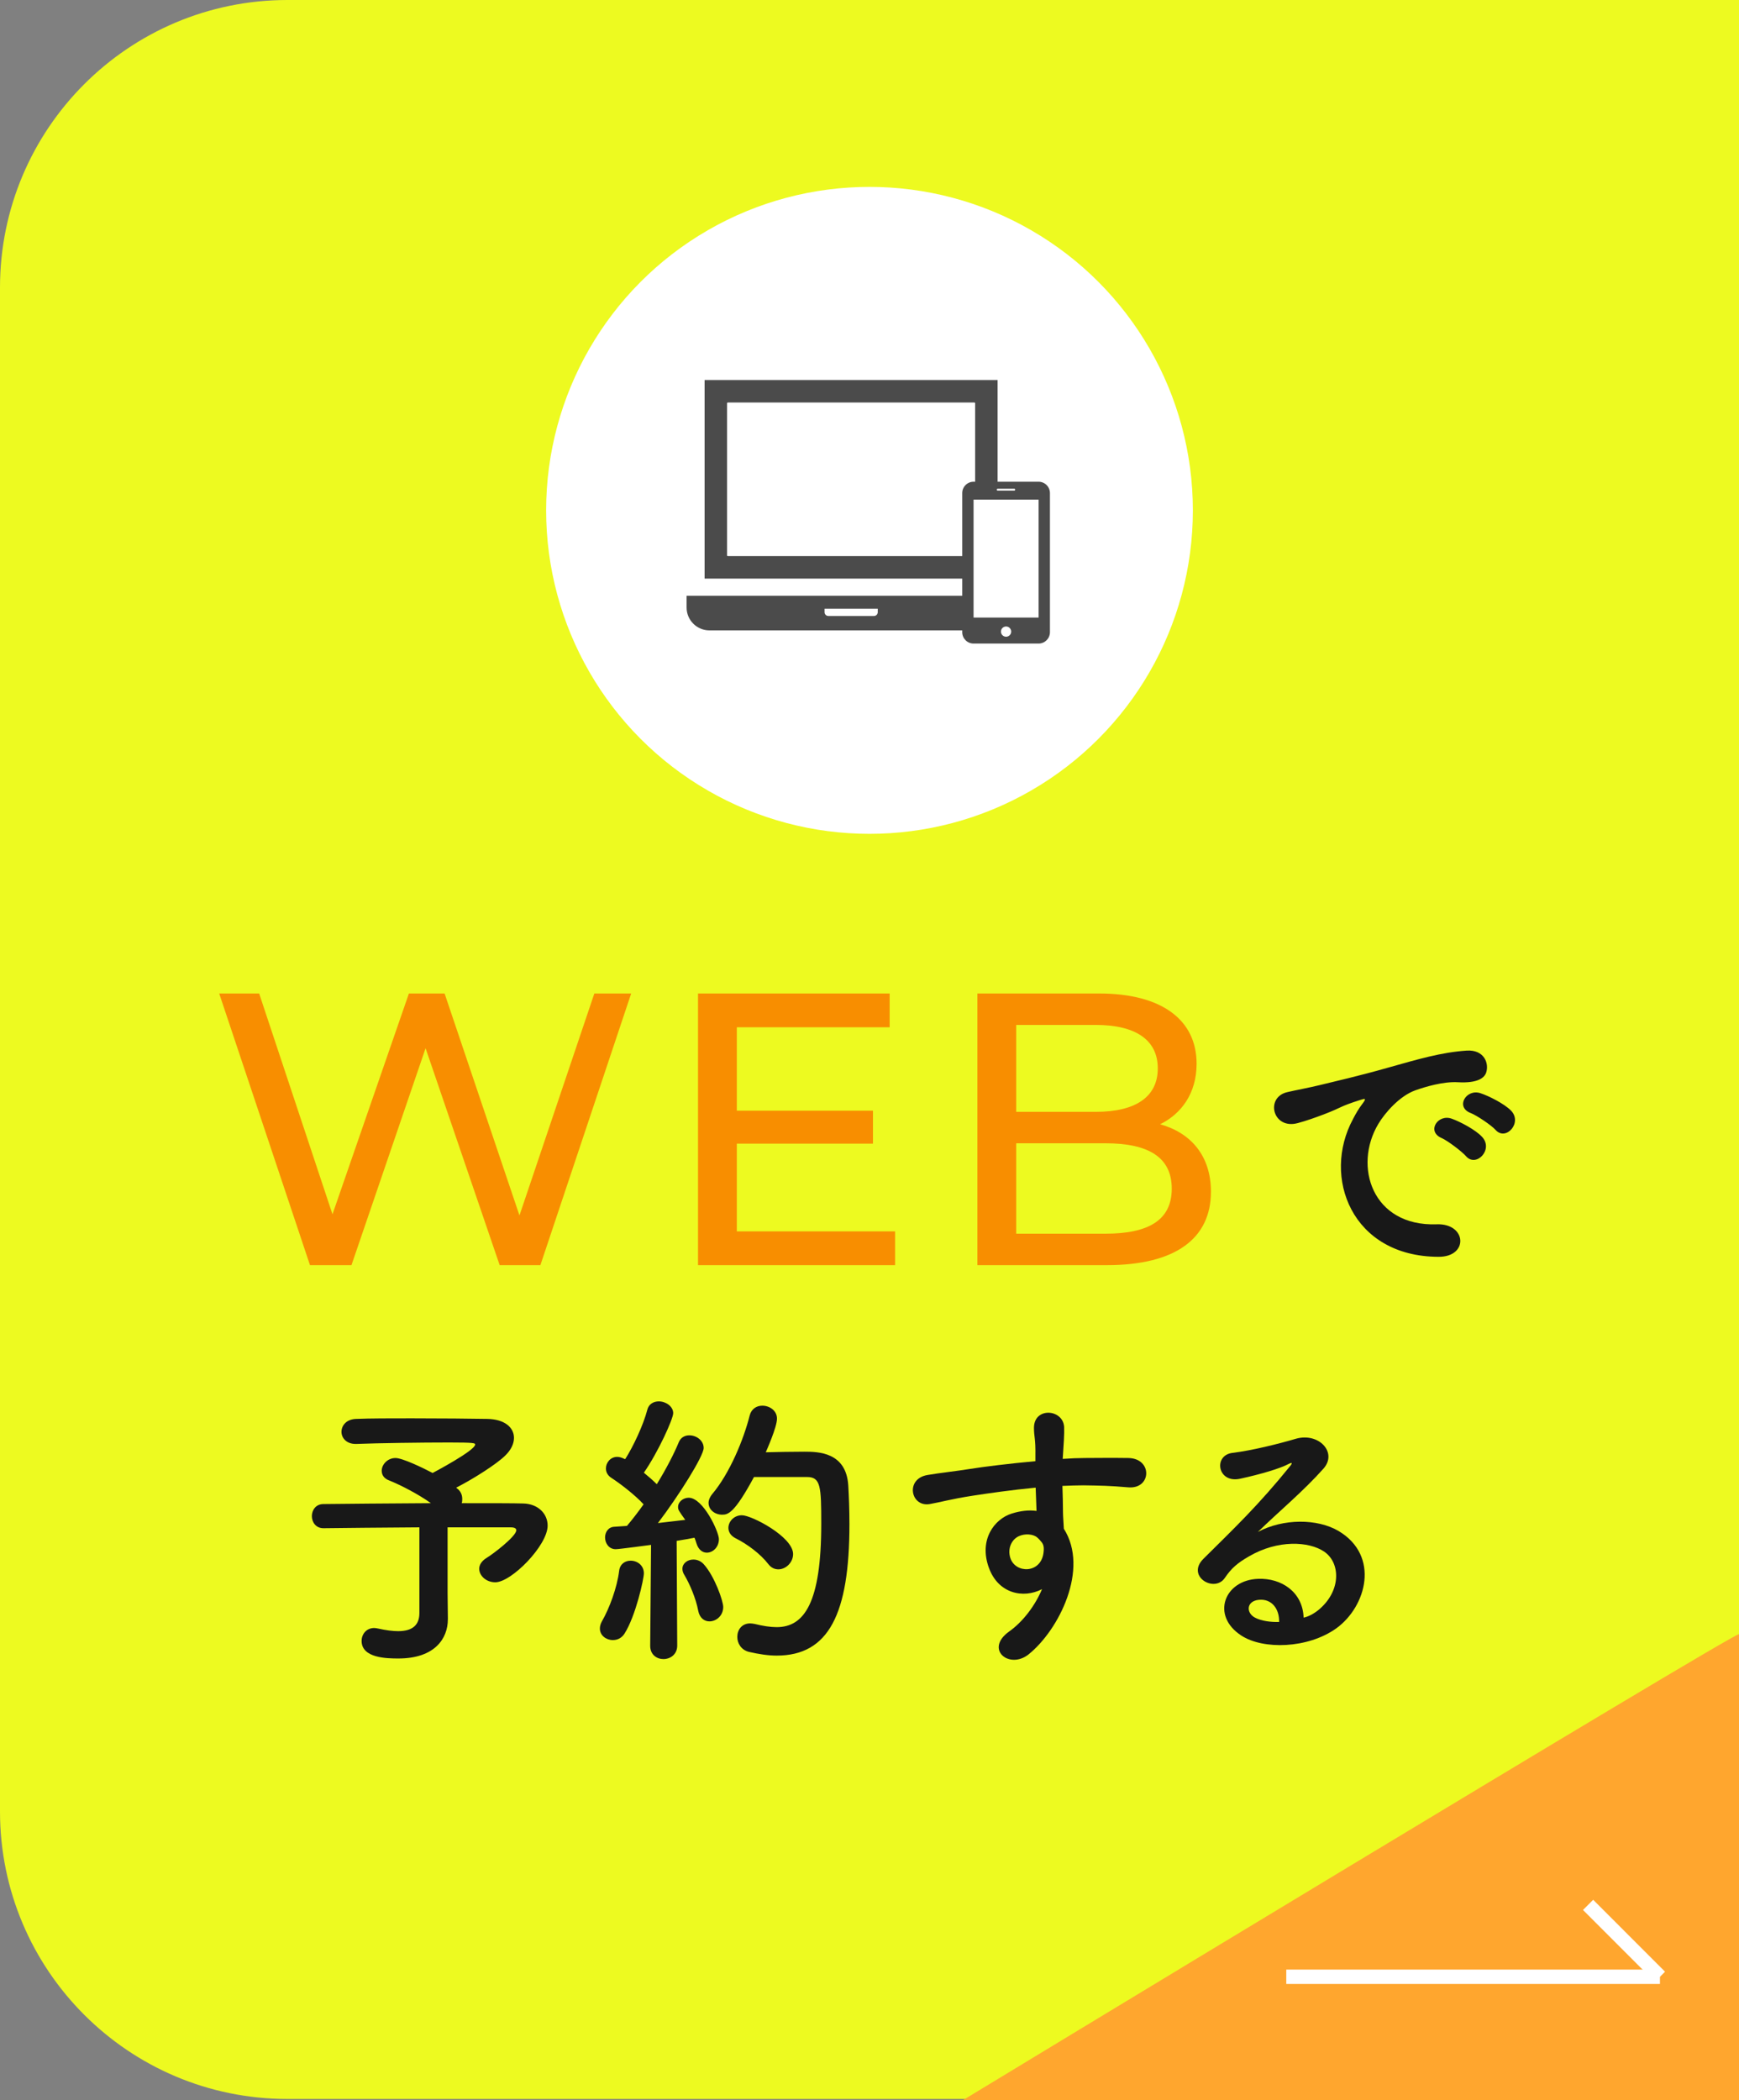<?xml version="1.0" encoding="UTF-8"?>
<svg xmlns="http://www.w3.org/2000/svg" id="_レイヤー_1" data-name="レイヤー 1" width="121" height="146.087" viewBox="0 0 121 146.087">
  <rect x="0" y="0" width="121" height="146.087" fill="#808080" stroke="none"/>
  <path id="_長方形_1" data-name="長方形 1" d="M20,0h101v146H20c-11.046,0-20-8.954-20-20V20C0,8.954,8.954,0,20,0Z" style="fill: #edfa20; isolation: isolate;"></path>
  <circle id="_楕円形_4" data-name="楕円形 4" cx="60.5" cy="35.5" r="22.5" style="fill: #fff;"></circle>
  <path id="_パス_2" data-name="パス 2" d="M69.413,26.435h-20.387v13.81h20.387v-13.81ZM50.59,38.635v-10.59c0-.025.021-.046.046-.046h17.168c.025,0,.046.021.046.046v10.59c0,.025-.021.046-.046.046h-17.171c-.024-.002-.043-.022-.043-.046Z" style="fill: #4b4b4b;"></path>
  <path id="_パス_3" data-name="パス 3" d="M47.774,41.44v.822c.001.875.711,1.585,1.586,1.586h19.714c.875-.001,1.585-.711,1.586-1.586v-.822h-22.886ZM57.374,42.587v-.247h3.7v.245c-0.0.144-.117.261-.261.261h-3.181c-.141-.002-.256-.116-.258-.257v-.002Z" style="fill: #4b4b4b;"></path>
  <rect id="_長方形_3" data-name="長方形 3" x="67.304" y="33.833" width="5.469" height="10.937" style="fill: #fff;"></rect>
  <path id="_パス_1" data-name="パス 1" d="M72.267,33.508h-4.526c-.435.001-.787.353-.789.788v9.68c.001.435.354.788.789.789h4.526c.435-.002.787-.354.788-.789v-9.68c-.002-.435-.353-.786-.788-.788ZM69.429,33.995h1.15c.036.004.062.037.057.074-.004.03-.027.054-.057.057h-1.15c-.036.004-.069-.021-.074-.057s.021-.069.057-.074c.005-.001.011-.001.016,0ZM70.004,44.289c-.197.001-.356-.158-.357-.355-.001-.197.158-.356.355-.357.197-.001.356.158.357.355v.001c0,.196-.159.355-.355.356ZM72.267,42.957h-4.526v-8.206h4.526v8.206Z" style="fill: #4b4b4b;"></path>
  <path d="M31.162,112.599v.04c0,1.32-.9,2.721-3.44,2.721-.8,0-2.561-.021-2.561-1.221,0-.46.32-.899.88-.899.08,0,.18.02.28.04.54.119,1,.18,1.38.18,1.04,0,1.48-.46,1.48-1.261v-5.961c-2.621.021-5.321.04-6.662.061h-.02c-.52,0-.8-.421-.8-.841s.28-.84.8-.84c1.44-.021,4.541-.04,7.481-.061-.86-.62-2.1-1.26-2.9-1.58-.38-.14-.52-.4-.52-.68,0-.421.4-.881.96-.881.48,0,1.9.681,2.581,1.041.04-.021,2.96-1.561,2.96-1.98,0-.101-.08-.141-1.82-.141-1.9,0-4.901.04-6.441.101h-.06c-.64,0-.98-.421-.98-.841,0-.439.34-.88,1.02-.9.94-.04,2.381-.04,3.861-.04,2.041,0,4.181.021,5.261.04,1.22.021,1.86.601,1.86,1.32,0,.4-.2.841-.62,1.24-.54.541-2.14,1.581-3.4,2.221.04.04.08.08.12.101.22.199.3.439.3.68,0,.101,0,.2-.04.3,1.98,0,3.641,0,4.281.021,1.021.02,1.701.7,1.701,1.54,0,1.381-2.521,3.941-3.641,3.941-.64,0-1.12-.461-1.12-.94,0-.26.16-.54.52-.761.44-.26,2.061-1.5,2.061-1.92,0-.12-.12-.2-.38-.2h-4.401v4.561l.02,1.801Z" style="fill: #181818;"></path>
  <path d="M42.64,114.08c-.46,0-.9-.32-.9-.8,0-.16.04-.32.14-.501.521-.899,1.061-2.36,1.201-3.521.06-.479.42-.7.8-.7.46,0,.92.32.92.881,0,.38-.56,2.94-1.34,4.181-.2.32-.5.46-.82.46ZM45.241,114.46l.06-7.001c-.02,0-2.22.3-2.46.3-.48,0-.74-.42-.74-.82,0-.36.22-.72.64-.74.26-.02.54-.04.88-.06.36-.421.76-.94,1.16-1.501-.6-.66-1.68-1.48-2.241-1.84-.28-.181-.38-.42-.38-.66,0-.4.32-.801.78-.801.14,0,.3.04.46.12l.1.04c.56-.88,1.26-2.36,1.541-3.44.1-.4.44-.58.8-.58.48,0,1.0.34,1.0.82,0,.399-1.041,2.7-2.041,4.141.32.26.64.54.9.8.641-1.04,1.201-2.12,1.521-2.9.14-.36.44-.5.74-.5.5,0,1,.36,1,.88,0,.561-1.72,3.301-3.181,5.222.72-.08,1.4-.16,1.9-.221-.46-.64-.5-.699-.5-.899,0-.36.36-.641.74-.641,1,0,2.101,2.36,2.101,2.881,0,.56-.42.94-.84.94-.3,0-.58-.2-.72-.641-.04-.14-.08-.26-.14-.399-.3.06-.74.14-1.24.22l.04,7.281c0,.62-.48.94-.96.94-.46,0-.92-.3-.92-.92v-.021ZM48.582,112.04c-.16-.86-.6-1.881-.96-2.481-.1-.159-.14-.3-.14-.439,0-.38.36-.641.76-.641.26,0,.52.101.72.32.76.84,1.36,2.561,1.36,2.98,0,.601-.48,1-.96,1-.34,0-.68-.22-.78-.739ZM52.463,102.737c-1.38,2.561-1.82,2.621-2.221,2.621-.5,0-.94-.34-.94-.82,0-.18.08-.4.26-.62,1.201-1.421,2.181-3.781,2.601-5.461.12-.461.48-.681.88-.681.5,0,1.02.34,1.02.9,0,.601-.74,2.24-.78,2.341.8-.021,1.86-.04,2.68-.04.96,0,2.921.02,3.061,2.36.04.7.08,1.641.08,2.681,0,6.241-1.44,9.142-5.062,9.142-.6,0-1.24-.1-1.94-.26-.54-.141-.8-.601-.8-1.04,0-.48.3-.94.9-.94.1,0,.2.02.32.04.56.14,1.08.22,1.52.22,1.92,0,3.101-1.7,3.101-7.182,0-2.62-.04-3.261-1-3.261h-3.681ZM53.463,108.799c-.54-.7-1.44-1.38-2.28-1.801-.36-.18-.5-.46-.5-.72,0-.44.38-.88.94-.88.68,0,3.561,1.5,3.561,2.7,0,.58-.5,1.061-1.021,1.061-.26,0-.5-.101-.7-.36Z" style="fill: #181818;"></path>
  <path d="M68.802,109.039c-.7-1.94.38-3.381,1.6-3.761.58-.181,1.18-.26,1.72-.181-.02-.439-.04-1.04-.06-1.62-1.68.16-3.34.4-4.381.561-1.44.22-2.38.479-2.98.58-1.34.24-1.74-1.761-.16-2.021.8-.14,2.101-.28,2.941-.42,1-.16,2.8-.38,4.561-.54v-.36c.02-1.24-.1-1.32-.1-1.961,0-1.46,2.021-1.32,2.1-.06.02.46-.04,1.38-.08,1.921,0,.1-.02.199-.02.3.58-.04,1.1-.061,1.54-.061.98,0,1.681-.02,3.041,0,1.681.04,1.601,2.161,0,2.041-1.42-.12-1.9-.12-3.141-.141-.46,0-.94.021-1.46.04.02.641.04,1.261.04,1.841,0,.28.04.7.06,1.14,1.781,2.801-.34,7.042-2.46,8.742-1.34,1.061-3.081-.36-1.34-1.601.96-.68,1.801-1.8,2.281-2.94-1.32.681-3.061.3-3.701-1.5ZM72.162,106.938c-.28-.24-.86-.28-1.28-.08-.48.22-.8.84-.58,1.521.36,1.08,2.101,1.08,2.301-.34.06-.421,0-.601-.12-.761-.1-.12-.2-.24-.32-.34Z" style="fill: #181818;"></path>
  <path d="M91.863,111.88c1.46-1.301,1.4-3.201.26-3.961-1.04-.7-3.201-.841-5.221.34-.8.46-1.22.82-1.68,1.5-.72,1.061-2.721-.12-1.48-1.34,2.201-2.181,3.821-3.721,6.042-6.462.22-.279.02-.199-.14-.119-.56.3-1.88.699-3.361,1.02-1.58.34-1.88-1.641-.52-1.8,1.34-.16,3.261-.641,4.401-.98,1.601-.46,2.921.96,1.92,2.08-.64.721-1.44,1.501-2.24,2.241-.8.739-1.601,1.46-2.32,2.16,1.76-.94,4.141-.94,5.621-.061,2.88,1.721,1.94,5.241-.16,6.762-1.98,1.42-5.101,1.5-6.622.5-2.12-1.38-1.18-3.86,1.181-3.94,1.6-.061,3.101.9,3.161,2.7.38-.08.8-.32,1.16-.64ZM87.602,111.279c-.88.08-.92.9-.28,1.24.46.24,1.12.32,1.68.3.02-.92-.52-1.62-1.4-1.54Z" style="fill: #181818;"></path>
  <path d="M43.917,69.105l-6.316,18.895h-2.834l-5.155-15.089-5.156,15.089h-2.888l-6.316-18.895h2.78l5.102,15.358,5.318-15.358h2.483l5.21,15.439,5.209-15.439h2.564Z" style="fill: #f88e00;"></path>
  <path d="M62.28,85.651v2.349h-13.712v-18.895h13.334v2.348h-10.635v5.804h9.474v2.294h-9.474v6.101h11.013Z" style="fill: #f88e00;"></path>
  <path d="M84.257,82.898c0,3.239-2.457,5.102-7.234,5.102h-9.015v-18.895h8.476c4.346,0,6.775,1.835,6.775,4.886,0,2.051-1.053,3.481-2.537,4.21,2.132.595,3.536,2.187,3.536,4.697ZM70.707,71.291v6.047h5.533c2.753,0,4.319-1.025,4.319-3.023,0-1.997-1.565-3.023-4.319-3.023h-5.533ZM81.531,82.682c0-2.187-1.619-3.158-4.616-3.158h-6.208v6.289h6.208c2.997,0,4.616-.944,4.616-3.131Z" style="fill: #f88e00;"></path>
  <path d="M94.142,77.838c.2-.38.38-.7.64-1.04.32-.42.22-.4-.16-.28-1.5.48-1.161.48-2.521,1-.64.24-1.2.44-1.8.601-1.76.48-2.3-1.82-.7-2.16.42-.101,1.581-.32,2.221-.48.98-.24,2.741-.64,4.781-1.221,2.061-.58,3.681-1.06,5.441-1.18,1.24-.08,1.58.9,1.36,1.54-.12.34-.56.74-1.96.66-1.021-.06-2.281.32-2.961.561-1.12.399-2.14,1.6-2.58,2.34-1.761,2.941-.42,7.142,4.061,6.981,2.101-.079,2.241,2.281.12,2.261-6.042-.02-8.122-5.561-5.941-9.582ZM100.303,79.158c-1.061-.46-.26-1.7.72-1.34.56.2,1.64.76,2.1,1.26.82.881-.42,2.16-1.12,1.341-.28-.32-1.28-1.081-1.7-1.261ZM102.323,77.418c-1.08-.42-.3-1.7.68-1.38.561.18,1.641.72,2.121,1.2.84.84-.34,2.16-1.06,1.36-.28-.32-1.32-1.021-1.741-1.181Z" style="fill: #181818;"></path>
  <path id="_パス_10" data-name="パス 10" d="M121,113.666c-.541,0-54.007,32.421-54.007,32.421h54.007v-32.421Z" style="fill: #ffa62e;"></path>
  <line id="_線_1" data-name="線 1" x1="89.5" y1="137.5" x2="115.5" y2="137.5" style="fill: none; stroke: #fff;"></line>
  <line id="_線_2" data-name="線 2" x1="110.5" y1="132.5" x2="115.5" y2="137.5" style="fill: none; stroke: #fff;"></line>
</svg>
